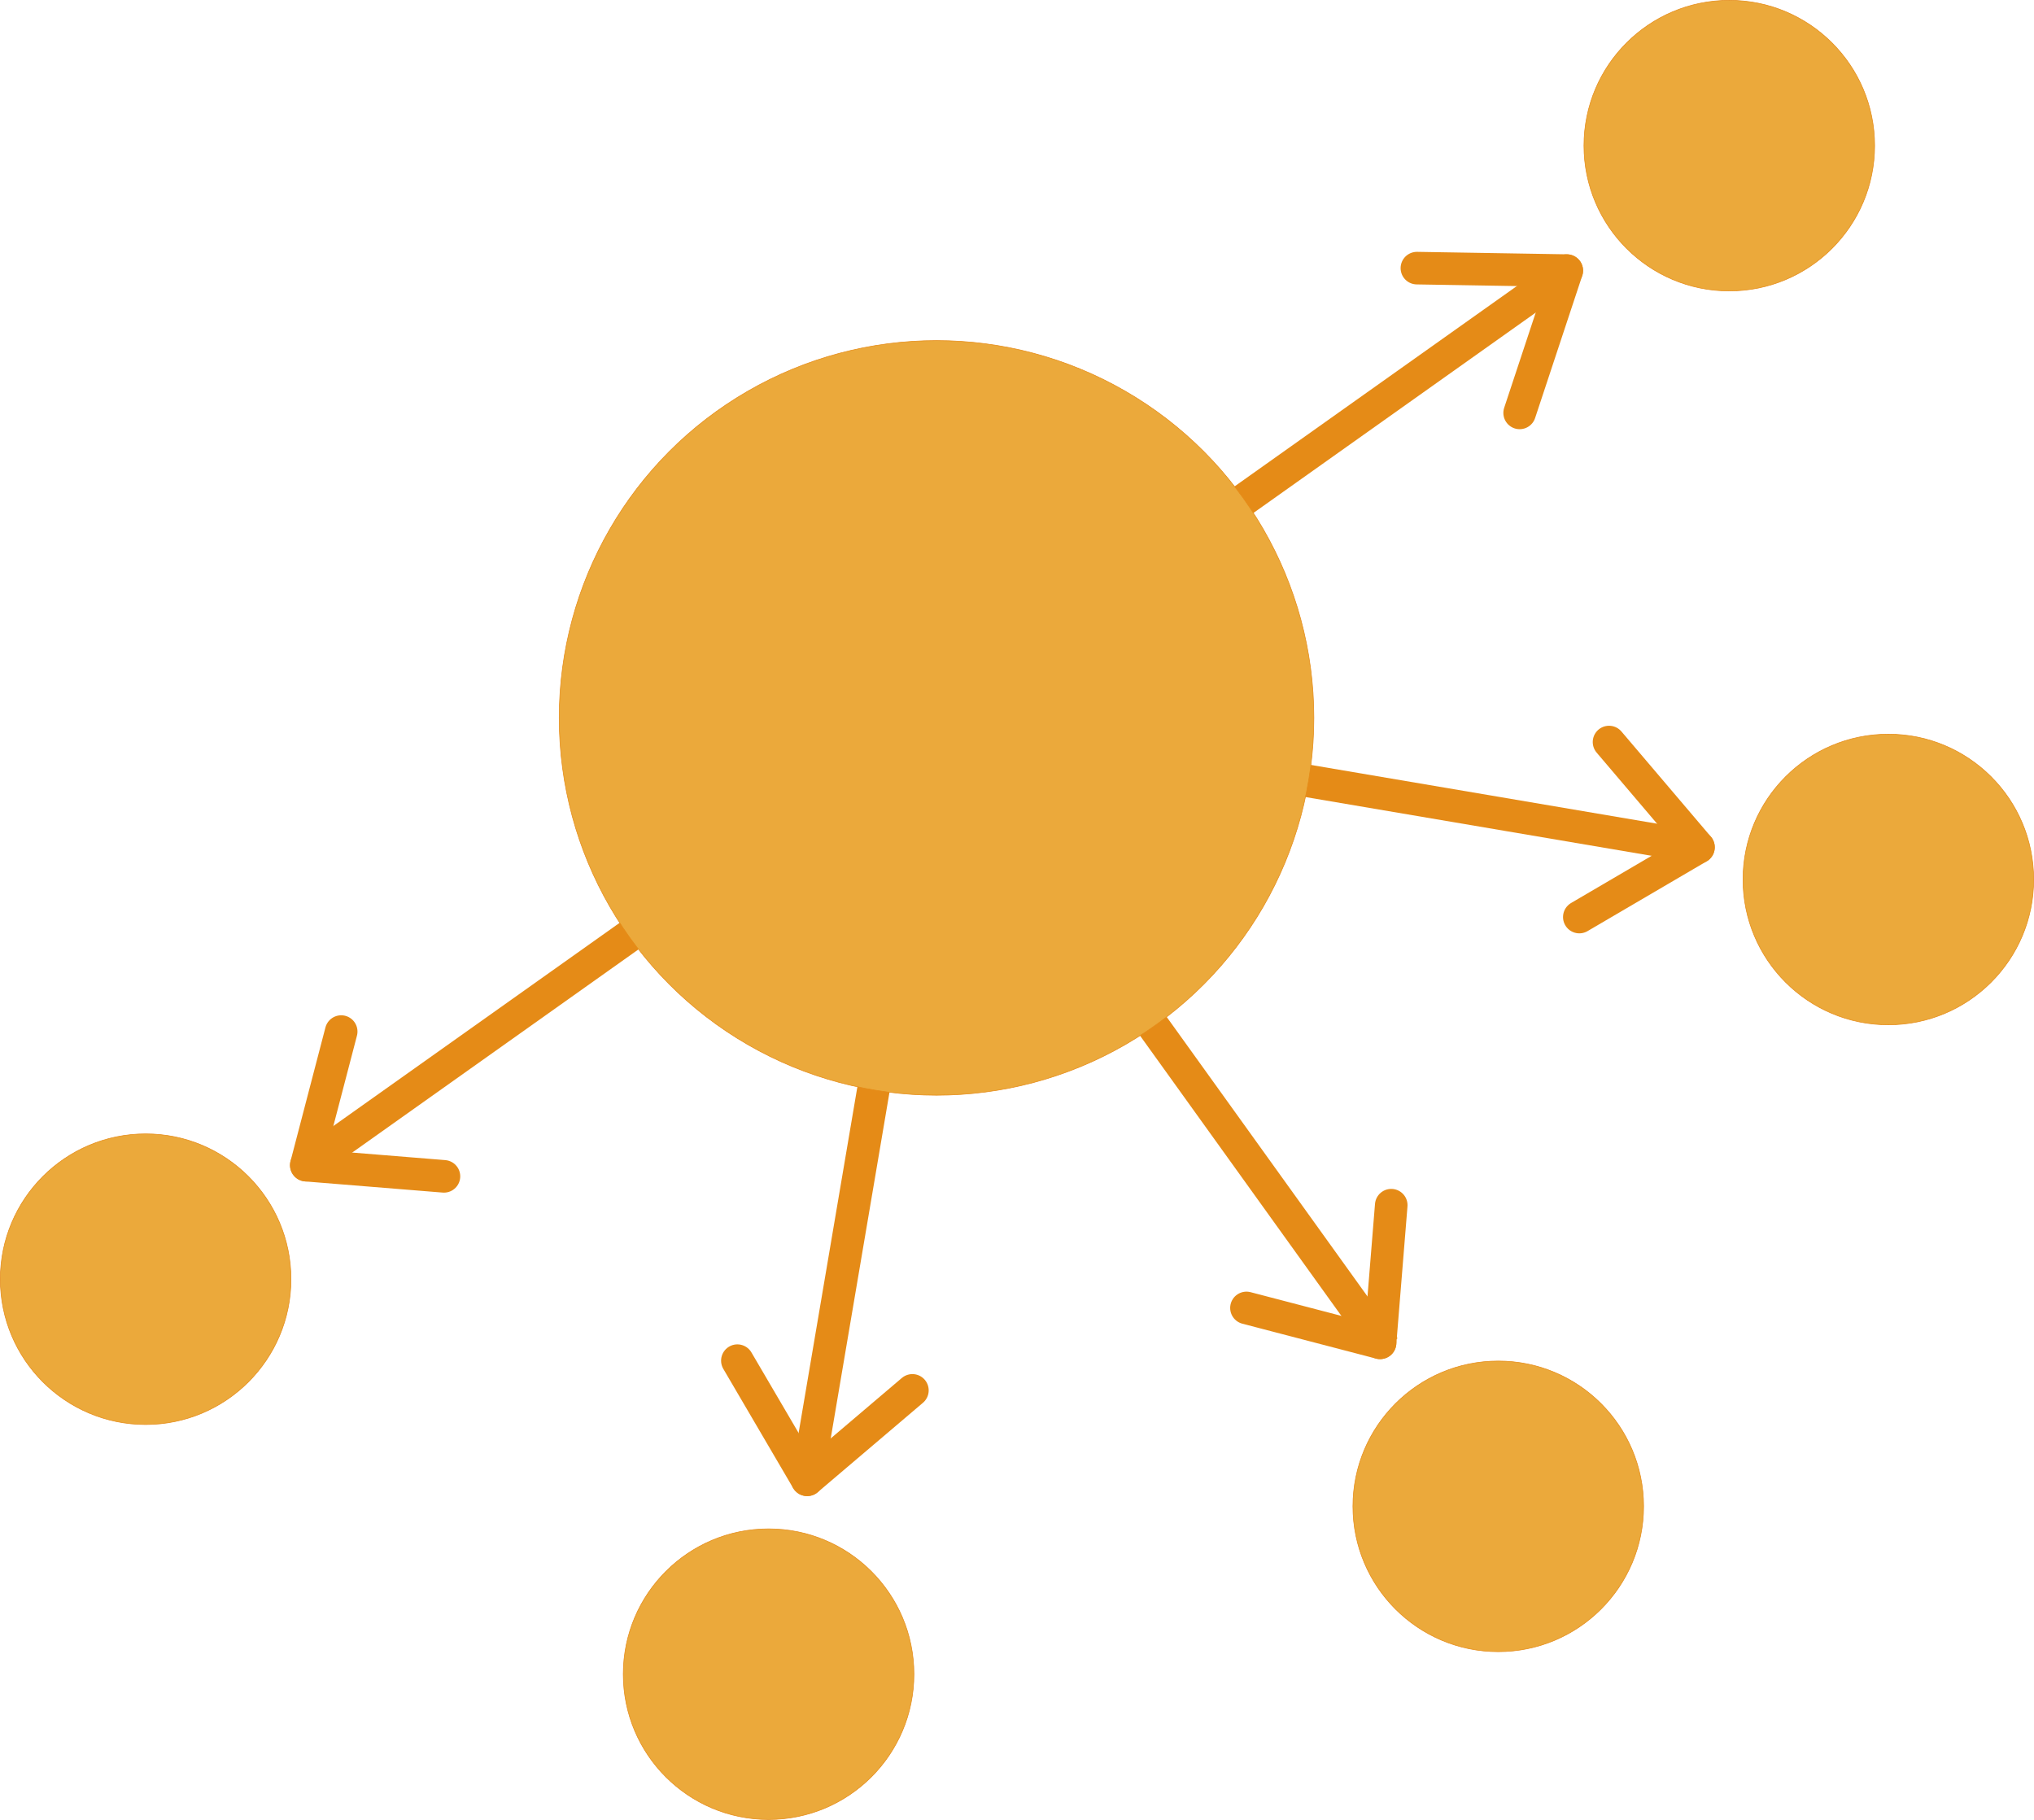 <svg id="Calque_1" data-name="Calque 1" xmlns="http://www.w3.org/2000/svg" viewBox="0 0 2497.69 2234.71"><defs><style>.cls-1,.cls-2,.cls-3{fill:#eba93b;stroke:#e58b17;stroke-miterlimit:10;}.cls-1,.cls-3{stroke-width:40px;}.cls-2{stroke-width:0.75px;}.cls-3{stroke-linecap:round;}</style></defs><line class="cls-1" x1="1150.04" y1="881.56" x2="991.19" y2="1817.18"/><line class="cls-1" x1="1143.39" y1="880.43" x2="2085.67" y2="1040.41"/><line class="cls-1" x1="1923.95" y1="332.3" x2="376.13" y2="1430.82"/><line class="cls-1" x1="1143.39" y1="880.43" x2="1699.91" y2="1655.04"/><circle class="cls-2" cx="1150.04" cy="881.56" r="463.34"/><line class="cls-3" x1="545.16" y1="1444.53" x2="376.13" y2="1430.82"/><line class="cls-3" x1="418.98" y1="1266.75" x2="376.13" y2="1430.82"/><line class="cls-3" x1="905.47" y1="1670.87" x2="991.19" y2="1817.18"/><line class="cls-3" x1="1120.4" y1="1707.36" x2="991.19" y2="1817.18"/><line class="cls-3" x1="1708.4" y1="1479.95" x2="1694.69" y2="1648.97"/><line class="cls-3" x1="1530.62" y1="1606.12" x2="1694.69" y2="1648.97"/><line class="cls-3" x1="1939.35" y1="1126.13" x2="2085.67" y2="1040.41"/><line class="cls-3" x1="1975.84" y1="911.21" x2="2085.67" y2="1040.41"/><line class="cls-3" x1="1739.91" y1="329.26" x2="1923.95" y2="332.3"/><line class="cls-3" x1="1866.08" y1="507.04" x2="1923.95" y2="332.3"/><circle class="cls-2" cx="178.85" cy="1570.84" r="178.45"/><circle class="cls-2" cx="943.82" cy="2055.87" r="178.45"/><circle class="cls-2" cx="1839.82" cy="1849.78" r="178.45"/><circle class="cls-2" cx="2318.83" cy="1080" r="178.45"/><circle class="cls-2" cx="2123.52" cy="178.85" r="178.45"/></svg>